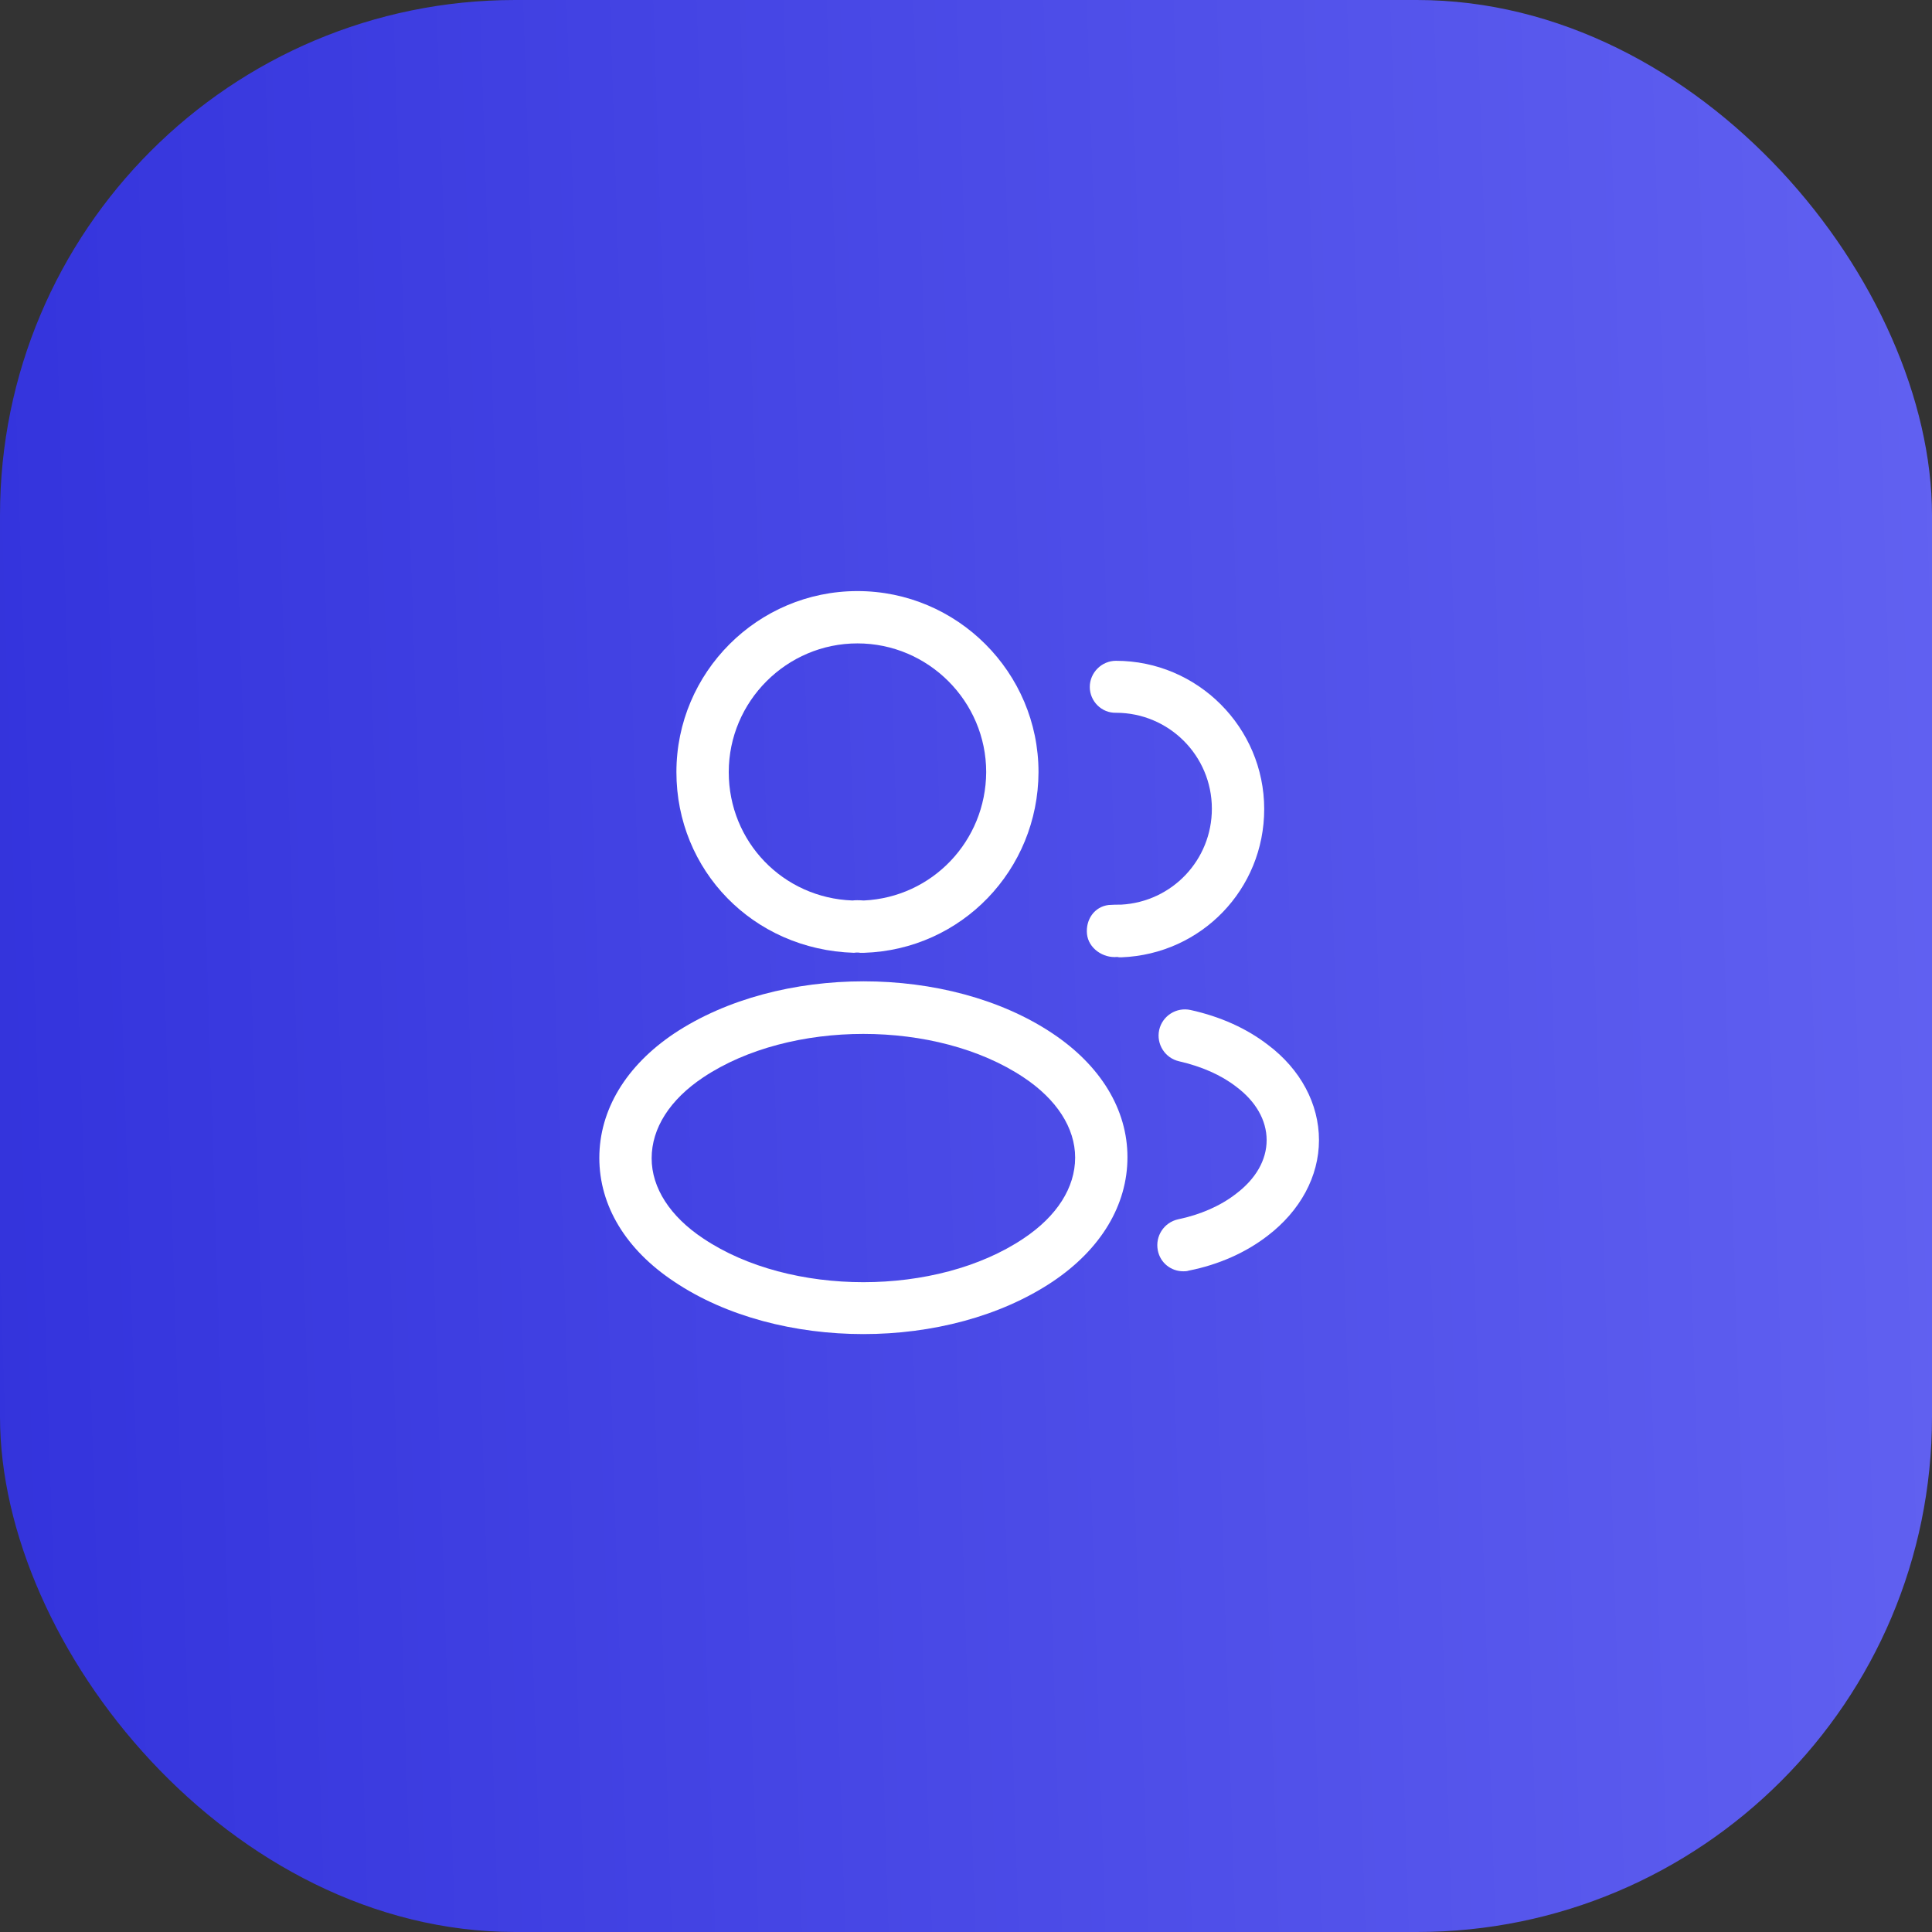 <?xml version="1.0" encoding="UTF-8"?> <svg xmlns="http://www.w3.org/2000/svg" width="100" height="100" viewBox="0 0 100 100" fill="none"><rect x="0" y="0" width="100" height="100" fill="#333333" stroke="none"/><rect width="100" height="100" rx="26.667" fill="url(#paint0_linear_41_8647)"></rect><path d="M44.671 49.317C44.617 49.317 44.581 49.317 44.526 49.317C44.436 49.299 44.31 49.299 44.202 49.317C38.965 49.155 35.011 45.038 35.011 39.965C35.011 34.801 39.218 30.594 44.382 30.594C49.546 30.594 53.753 34.801 53.753 39.965C53.735 45.038 49.763 49.155 44.725 49.317C44.707 49.317 44.689 49.317 44.671 49.317ZM44.382 33.302C40.717 33.302 37.72 36.299 37.72 39.965C37.72 43.576 40.536 46.483 44.129 46.609C44.238 46.591 44.472 46.591 44.707 46.609C48.246 46.447 51.026 43.54 51.045 39.965C51.045 36.299 48.047 33.302 44.382 33.302Z" fill="white"></path><path d="M57.996 49.55C57.942 49.55 57.887 49.55 57.833 49.532C57.093 49.605 56.335 49.081 56.262 48.341C56.19 47.6 56.642 46.932 57.382 46.842C57.599 46.824 57.833 46.824 58.032 46.824C60.668 46.679 62.726 44.513 62.726 41.859C62.726 39.114 60.505 36.893 57.761 36.893C57.021 36.911 56.407 36.298 56.407 35.557C56.407 34.817 57.021 34.203 57.761 34.203C61.986 34.203 65.435 37.652 65.435 41.877C65.435 46.029 62.185 49.388 58.05 49.55C58.032 49.55 58.014 49.55 57.996 49.55Z" fill="white"></path><path d="M44.689 69.052C41.15 69.052 37.593 68.149 34.903 66.343C32.393 64.682 31.021 62.407 31.021 59.934C31.021 57.46 32.393 55.167 34.903 53.488C40.32 49.895 49.095 49.895 54.475 53.488C56.967 55.149 58.357 57.424 58.357 59.898C58.357 62.371 56.985 64.664 54.475 66.343C51.767 68.149 48.228 69.052 44.689 69.052ZM36.402 55.763C34.668 56.918 33.729 58.399 33.729 59.952C33.729 61.486 34.686 62.967 36.402 64.104C40.897 67.12 48.481 67.12 52.977 64.104C54.71 62.949 55.649 61.468 55.649 59.916C55.649 58.381 54.692 56.9 52.977 55.763C48.481 52.766 40.897 52.766 36.402 55.763Z" fill="white"></path><path d="M61.246 65.802C60.614 65.802 60.054 65.369 59.928 64.719C59.783 63.978 60.253 63.274 60.975 63.112C62.113 62.877 63.16 62.425 63.972 61.794C65.002 61.017 65.561 60.042 65.561 59.013C65.561 57.984 65.002 57.009 63.99 56.251C63.196 55.637 62.203 55.203 61.029 54.932C60.307 54.77 59.838 54.048 60 53.307C60.163 52.585 60.885 52.116 61.625 52.278C63.178 52.621 64.532 53.235 65.633 54.084C67.313 55.348 68.27 57.135 68.27 59.013C68.27 60.891 67.295 62.678 65.615 63.96C64.496 64.827 63.088 65.459 61.535 65.766C61.427 65.802 61.336 65.802 61.246 65.802Z" fill="white"></path><defs><linearGradient id="paint0_linear_41_8647" x1="0" y1="100" x2="103.101" y2="96.694" gradientUnits="userSpaceOnUse"><stop stop-color="#3333DC"></stop><stop offset="1" stop-color="#6161F1"></stop></linearGradient></defs></svg> 